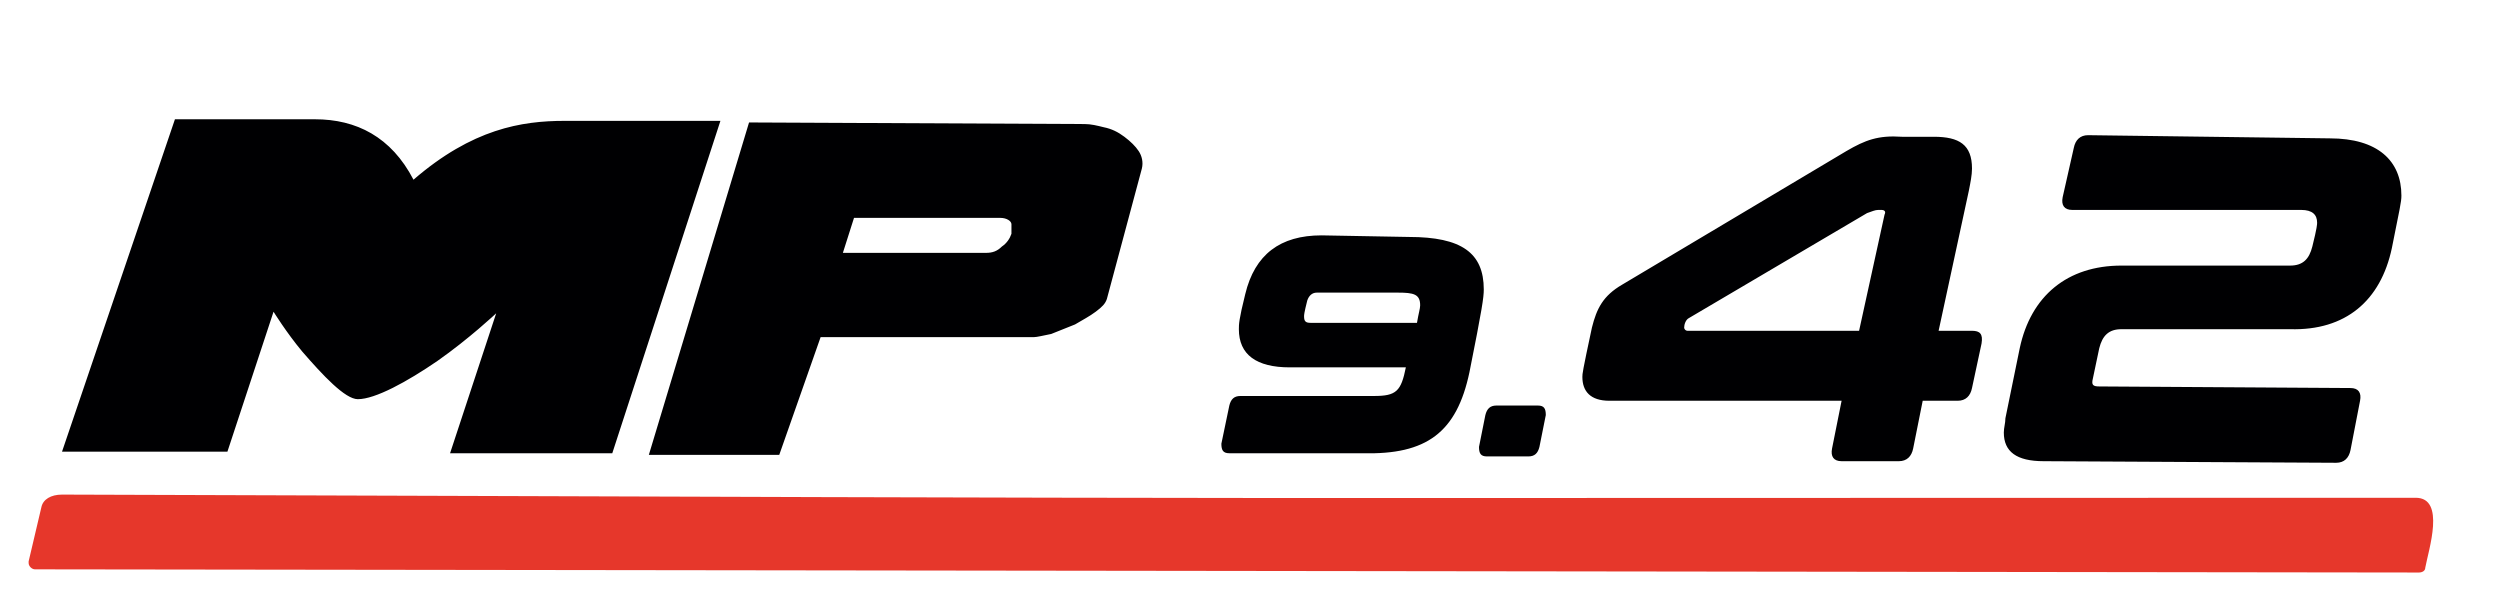 <svg version="1.1" id="Layer_1" xmlns="http://www.w3.org/2000/svg" x="0" y="0" viewBox="0 0 157.2 37.5" xml:space="preserve"><style>.st0{fill:none}.st1{fill:#000002}.st3{fill:#d12529}</style><path vector-effect="non-scaling-stroke" class="st0" d="M133.8 114.1c.5-3.2 1.1-6.4 1.6-9.6.6-3.7-2.6-3-5.4-2.9-1.4 0-2.4.3-3.6.9-4.4 2.2-8.8 4.3-13.2 6.5-1.5.7-3.1 2-4.8 2.7-2 .9-2 2.1-2.3 3.9-.3 1.3-.1 2.4 1.5 2.4h19.6c.2 0 .4.2.4.4v.1l-.6 3.3c0 .2.1.4.3.4h4.7c.2 0 .3-.1.4-.3l.7-3.6c0-.2.2-.3.4-.3h3.2c.2 0 .4-.1.4-.3l.4-2.8c0-.2-.1-.4-.3-.4h-3c-.2.1-.4-.1-.4-.4 0 .1 0 0 0 0m10.1-12.1-.5 3c0 .2.1.4.3.4h19.7q1.2 0 1.2 1.2c.1 1.6-.5 3.7-2.5 3.7h-12.8c-2.6 0-5.9.4-7.6 2.6-1.3 1.7-1.5 5.1-1.9 7.3-.1.7.1 1.3.7 1.7.4.3 1.1.4 1.9.4H167c.2 0 .3-.1.4-.3l.6-3.1c0-.2-.1-.4-.3-.4h-21.8c-.2 0-.4-.2-.4-.4v-.1c.2-.8.4-3.7 1.3-4q.9-.3 1.8-.3h14.8c1.6 0 3.1-.5 4.4-1.6 1.5-1.2 1.9-3.6 2.2-5.4.4-3-1.1-5-4.3-5q-10.95-.15-21.6 0c-.1 0-.2.1-.2.3M28.7 115.4l-2 6.6c-.1.2.1.4.3.5h9.1c.2 0 .3-.1.4-.3l5.5-19c.1-.2-.1-.4-.3-.5h-.1c-5.6-.2-9-.2-10.1-.1-2.7.3-5 1.3-6.9 3.1-.2.1-.4.1-.5 0-.2-.2-.4-.6-.7-1-1-1.5-2.6-2-4.5-2-2.8-.1-5.5-.1-8.3 0-.2 0-.3.1-.4.3l-6.5 19c-.1.2 0 .4.2.5H13c.2 0 .3-.1.4-.3l2.4-7.3c.2-.5.4-.5.7-.1 1.1 1.5 2.3 2.9 3.7 4.2.6.6 1.3.6 2.1.2 2.1-1.2 4.1-2.6 6-4.1.4-.5.6-.3.4.3m11.7 7 10.4.1c.2 0 .3-.1.4-.3l2.2-7.3c0-.2.2-.3.4-.3 5.8.1 11.6 0 17.5-.1 4.1-.1 10-11.9 5.4-11.9H45.9c-.2 0-.3.1-.4.3l-5.4 19c-.1.2.1.4.3.5-.1 0 0 0 0 0m150.4-16.1-.4 2.1c0 .2.1.4.3.5h.1l1.9.1c.2 0 .4.2.4.4l-2.1 12.4c0 .2.1.4.3.4h3.2c.2 0 .3-.1.4-.3q1.35-7.65 2.4-14.1c.4-2.8-4.3-1.9-5.9-1.9-.4.1-.5.2-.6.4m9.5 0-.3 2.2c0 .2.1.4.3.4h15.3c.7 0 1 .3 1 .8l-.3 2.3c-.1.6-.5.9-1.4.9-3.6-.1-7.3-.1-10.8 0-6.2.1-6.2 2.7-7 8v.2c.4.7.9 1 1.7 1h19.5c.2 0 .3-.1.4-.3l.4-2.1c0-.2-.1-.4-.3-.5h-.1l-16.7-.1c-.2 0-.4-.2-.4-.4v-.1l.4-2c.2-.9.7-1.4 1.6-1.3h9c5.1-.1 8.1-.4 8.3-6.3 0-2.1-1.6-3.2-3.6-3.2h-16.7c-.1.2-.3.3-.3.5m27.2 3c0-.2.2-.3.4-.3h17c.2 0 .3-.1.4-.3l.5-2.2c.1-.2-.1-.4-.3-.5h-18.8c-3.6 0-3.6 3.3-4 6.5q-.3 2.4 2.1 3c.8.2 1.5.3 2.3.3h11.5c.2 0 .3.1.4.3.6 1.6-.2 3.3-2 3.3-4.9.1-9.9.1-14.9.1-.2 0-.3.1-.4.2-.3.7-.5 1.5-.6 2.2 0 .2.1.4.4.4H236c3.8 0 6.1-.5 7.2-4.3.2-.6.3-1.2.4-1.8.3-2.4-2.5-3.1-4.4-3.1h-11.1c-.9 0-1.2-.4-1-1.3zm-131.3 2.3-8.2 10q-.45.6.3.6H95c.1 0 .2-.1.3-.1l8.9-10.9c.1-.1.1-.1.1-.2.3-4.1-2-4.9-5.5-4.9-4.5 0-8.9 0-13.3.1-.2 0-.3.1-.4.3l-1.3 4.1c-.1.2 0 .4.2.5h11.9c.5-.1.6.1.3.5m79.6 2.9c-.1 0-.2.1-.2.1l-1 2.8c0 .1 0 .2.1.3h8.2c.1 0 .2-.1.2-.1l1-2.8c0-.1 0-.2-.1-.3zm-74.2 4.8q-.3 0-.3.3l-.4 2.4c0 .2.1.4.3.4h3.1q.3 0 .3-.3l.4-2.4c0-.2-.1-.4-.3-.4zm41.3 4.9c-80.8.1-57.5.1-139.1 0-.6 0-1 .3-1.1.8l-.7 3.2c0 .2.1.4.3.5h141c.2 0 .4-.1.4-.3-.1-1.1 1-4.2-.8-4.2"/><path vector-effect="non-scaling-stroke" class="st0" d="m128.3 114.2 1.4-8.3c0-.2-.1-.4-.3-.4h-.2c-.6.1-1.1.4-1.6.6-2.5 1.2-4.9 2.4-7.4 3.7-.4.2-.7.6-1.1.8-2 1-4.1 2.1-6.1 3.1-1.6.8.2.9.7.9 4.8.1 9.5 0 14.3 0 .1-.1.3-.2.3-.4m-58.8-5.7c0-.7-.6-1.3-1.3-1.3l-11.5.1c-.7 0-1.3.6-1.3 1.3v.1c0 .7.6 1.3 1.3 1.3l11.5-.1c.7-.1 1.3-.7 1.3-1.4"/><path class="st1" d="M143.9 102c0-.2.2-.3.4-.3h21.6c3.2 0 4.7 2 4.3 5-.3 1.8-.7 4.2-2.2 5.4-1.3 1-2.8 1.5-4.4 1.6h-14.8q-.9 0-1.8.3c-.9.3-1.1 3.2-1.3 4 0 .2.1.4.3.5h21.8c.2 0 .4.2.4.4v.1l-.6 3.1c0 .2-.2.3-.4.3h-24.6c-.8 0-1.5-.1-1.9-.4-.6-.4-.9-1-.7-1.7.4-2.2.7-5.7 1.9-7.3 1.7-2.2 5-2.6 7.6-2.6h12.8c2 0 2.6-2.1 2.5-3.7q0-1.2-1.2-1.2H144c-.2 0-.4-.2-.4-.4v-.1zM28.2 115.1c-1.9 1.5-3.9 2.9-6 4.1-.8.5-1.5.4-2.1-.2-1.4-1.3-2.6-2.6-3.7-4.2-.3-.4-.5-.4-.7.1l-2.4 7.3c-.1.2-.2.3-.4.3H4.1c-.2 0-.4-.2-.4-.4v-.1l6.3-19.1c.1-.2.2-.3.4-.3 2.8-.1 5.6-.1 8.3 0 1.9.1 3.5.6 4.5 2 .3.4.6.8.7 1s.4.2.5.1c1.9-1.8 4.2-2.9 6.9-3.1 1.2-.1 4.5-.1 10.1.1.2 0 .4.2.4.4v.1l-5.5 19c0 .2-.2.3-.4.3h-9c-.2 0-.4-.2-.4-.4v-.1l2-6.6c.4-.6.2-.8-.3-.3m108.9-.5h-3c-.2 0-.3-.2-.3-.4.5-3.2 1.1-6.4 1.6-9.6.6-3.7-2.6-3-5.4-2.9-1.4 0-2.4.3-3.6.9-4.4 2.2-8.8 4.3-13.2 6.5-1.5.7-3.1 2-4.8 2.7-2 .9-2 2.1-2.3 3.9-.3 1.3-.1 2.4 1.5 2.4h19.7c.2 0 .3.2.3.4l-.6 3.3v.1c0 .2.2.4.4.4h4.6c.2 0 .3-.1.4-.3l.7-3.6c0-.2.2-.3.4-.3h3.2c.2 0 .4-.1.4-.3l.4-2.8v-.1c0-.2-.2-.3-.4-.3m-8.8-.4c0 .2-.2.3-.4.3-4.7.1-9.5.1-14.3 0-.5 0-2.2-.1-.7-.9 2-1 4.1-2 6.1-3.1.4-.2.8-.6 1.1-.8 2.4-1.3 4.9-2.5 7.4-3.7.5-.3 1.1-.5 1.6-.6h.5l.1.1v.3zm62.5-7.9c0-.2.2-.3.4-.3 1.6 0 6.3-.9 5.9 1.9q-1.05 6.45-2.4 14.1c0 .2-.2.3-.4.3h-3.1c-.2 0-.4-.2-.4-.4v-.1l2.1-12.4c0-.2-.1-.4-.3-.4l-1.9-.1c-.2 0-.4-.2-.4-.4v-.1zm9.5 0c0-.2.2-.3.4-.3h16.7c2 0 3.6 1.1 3.6 3.2-.1 5.9-3.2 6.2-8.3 6.3h-9c-.9 0-1.4.4-1.6 1.3l-.4 2c0 .2.1.4.3.4h.1l16.7.1c.2 0 .4.2.4.4v.1l-.4 2.1c0 .2-.2.3-.4.3h-19.5c-.8 0-1.3-.3-1.7-1 0-.1-.1-.2 0-.2.8-5.3.9-7.9 7-8q5.4-.15 10.8 0c.8 0 1.3-.3 1.4-.9l.3-2.3c.1-.5-.3-.8-1-.8h-15.2c-.2 0-.4-.2-.4-.4v-.1zm27.2 3-.5 2.5c-.2.9.2 1.3 1 1.3h11.1c1.9 0 4.6.7 4.4 3.1-.1.6-.2 1.2-.4 1.8-1.1 3.8-3.4 4.3-7.2 4.3h-14.5c-.2 0-.4-.2-.4-.4.1-.8.3-1.5.6-2.2.1-.1.2-.2.4-.2 5 0 9.9 0 14.9-.1 1.8 0 2.6-1.7 2-3.3-.1-.2-.2-.3-.4-.3H227c-.8 0-1.6-.1-2.3-.3q-2.4-.6-2.1-3c.4-3.2.4-6.4 4-6.5h18.7c.2 0 .4.2.4.4v.1l-.5 2.2c0 .2-.2.3-.4.3h-17c-.1 0-.3.1-.3.3m-131.3 2.3q.45-.6-.3-.6H84c-.2 0-.4-.2-.4-.4v-.1l1.3-4.1c0-.2.2-.3.4-.3 4.4-.1 8.8-.1 13.3-.1 3.5 0 5.8.8 5.5 4.9 0 .1 0 .2-.1.2L95.1 122c-.1.1-.2.1-.3.1h-6.7q-.75 0-.3-.6zm-19.6-9H45.8c-.2 0-.3.1-.4.3l-5.4 19v.1c0 .2.2.4.4.4l10.4.1c.2 0 .3-.1.4-.3l2.2-7.3c0-.2.2-.3.4-.3 5.8.1 11.6 0 17.5-.1 4 0 10-11.9 5.3-11.9m-7.5 6.8c-.1.1-.2.2-.4.3-.1 0-.2.1-.2.1h-.4l-11.4.1c-.7 0-1.3-.6-1.3-1.3 0-.3.1-.5.2-.7.2-.3.5-.5.8-.5h.4l11.4-.1c.7 0 1.3.6 1.3 1.3v.1c0 .2-.2.5-.4.7m106.7 5.1h8.1c.1 0 .2.1.2.2v.1l-1 2.8c0 .1-.1.1-.2.1h-8.1c-.1 0-.2-.1-.2-.2v-.1l1-2.8c0-.1.1-.1.2-.1m-74.2 4.8h3.1c.2 0 .4.2.4.4v.1l-.4 2.4c0 .2-.2.3-.3.3h-3c-.2 0-.4-.2-.4-.3v-.1l.4-2.4c-.1-.3 0-.4.2-.4"/><path d="M3.9 31.1c86.9.3 62 .2 148 .2 1.9 0 .8 3.3.6 4.4 0 .2-.2.3-.4.3L2.2 35.8c-.2 0-.4-.2-.4-.4v-.1l.8-3.4c.1-.5.6-.8 1.3-.8" style="fill:#e6372b"/><path class="st1" d="m28.3 28.5 2.9-8.8s-1.7 1.6-3.7 3c-1.9 1.3-3.9 2.4-5 2.4-.8 0-2.2-1.5-3.5-3-1-1.2-1.8-2.5-1.8-2.5l-2.9 8.8H3.9L11 7.5h8.8c2.6 0 4.8 1.1 6.2 3.8 3.7-3.2 6.8-3.7 9.5-3.7h9.8l-6.8 20.9zm20.7.1h-8.2l6.3-20.9 21.1.1c.4 0 .8.1 1.2.2.5.1.9.3 1.3.6q.6.45.9.9c.2.3.3.7.2 1.1l-2.2 8.2c-.1.3-.3.5-.7.8s-.8.5-1.3.8l-1.5.6c-.5.1-.9.2-1.1.2H51.6zm14.6-14.5c0-.2-.3-.4-.7-.4h-9.2l-.7 2.2h9c.4 0 .7-.1 1-.4.3-.2.5-.5.6-.8zm25 .8c3.3 0 4.7 1 4.7 3.3 0 .5-.1 1.2-.9 5.2-.8 3.8-2.7 5.2-6.7 5.1h-8.4c-.4 0-.5-.2-.5-.6l.5-2.4c.1-.4.3-.6.7-.6h8.4c1.4 0 1.7-.3 2-1.8h-7.3c-2.1 0-3.2-.8-3.2-2.4 0-.3 0-.6.4-2.2.6-2.5 2.2-3.7 4.8-3.7zm-6.6 5c0 .3.1.4.4.4h6.7c.1-.6.2-.9.2-1.1 0-.7-.4-.8-1.4-.8h-5.1c-.3 0-.5.2-.6.5-.2.8-.2.9-.2 1m14.7 5.6c.4 0 .5.2.5.6l-.4 2c-.1.4-.3.6-.7.6h-2.6c-.4 0-.5-.2-.5-.6l.4-2c.1-.4.3-.6.7-.6zm19.4-16c1.2-.7 2-1 3.5-.9h2c1.6 0 2.4.5 2.4 2 0 .4-.1.9-.2 1.4l-1.9 8.8h2.1c.5 0 .7.2.6.8l-.6 2.8c-.1.5-.4.8-.9.8h-2.2l-.6 3c-.1.5-.4.8-.9.8h-3.6c-.5 0-.7-.3-.6-.8l.6-3h-14.6c-1.2 0-1.7-.6-1.7-1.5 0-.2 0-.3.6-3.1.3-1.2.7-2 1.9-2.7zm-10.2 11.1c0 .1.1.2.2.2h10.8l1.6-7.3c.1-.2 0-.3-.2-.3h-.2c-.2 0-.4.1-.7.2L106.2 20c-.2.1-.3.4-.3.6m40.6-11.9c3 0 4.5 1.4 4.5 3.6 0 .4-.1.8-.6 3.3-.7 3.3-2.9 5.2-6.4 5.1h-10.6c-.8 0-1.2.4-1.4 1.2l-.4 1.9c-.1.4 0 .5.4.5l15.8.1c.5 0 .7.3.6.8l-.6 3.1c-.1.5-.4.8-.9.8l-18.4-.1c-1.7 0-2.5-.6-2.5-1.8 0-.3.1-.6.1-.9l.9-4.4c.7-3.3 3-5.2 6.4-5.2H144c.8 0 1.2-.4 1.4-1.2.3-1.2.3-1.4.3-1.5 0-.5-.3-.8-1-.8h-14.4c-.5 0-.7-.3-.6-.8l.7-3.1c.1-.5.4-.8.9-.8z"/><path class="st3" d="m5.303-10.715 139 .23-.006 4-139-.23z"/><path class="st1" d="m130.4-51 1.6-4.9s-.9.9-2.1 1.7c-1 .7-2.1 1.4-2.8 1.4-.4 0-1.2-.8-1.9-1.6l-1-1.4-1.6 4.9h-5.8l3.9-11.6h4.9c1.4 0 2.6.6 3.4 2.1 2.1-1.8 3.8-2.1 5.3-2.1h5.4L136-51zm11.4 0h-4.5l3.5-11.6h11.7c.2 0 .4 0 .7.1s.5.2.7.3.4.3.5.5.1.4.1.6l-1.2 4.6c0 .1-.2.3-.4.5s-.5.3-.7.4c-.3.1-.5.2-.8.3s-.5.1-.6.1h-7.4zm8-8.1c0-.1-.2-.2-.4-.2h-5.1l-.3 1.2h5c.2 0 .4-.1.5-.2.2-.1.3-.3.3-.4.1-.1.1-.3 0-.4m15.3.4c1.3 0 1.8.4 1.8 1.2 0 .2 0 .4-.2 1.1-.1.6-.4 1-.8 1.3.3.2.4.5.4.9 0 .1 0 .3-.2 1.1-.3 1.2-.9 2-2.3 2h-4.9c-1.1 0-1.6-.5-1.6-1.3 0-.2 0-.4.2-1.3.1-.6.4-1 .9-1.3q-.3-.3-.3-.9c0-.1 0-.3.2-.9.3-1.2 1-1.8 2.5-1.8h4.3zm-5.5 5.4c0 .2.1.2.3.2h3.5c.3 0 .4-.1.5-.3.1-.4.1-.5.1-.5q0-.3-.3-.3h-3.5c-.3 0-.4.1-.5.4-.1.4-.1.5-.1.5m.5-2.6c0 .2.1.2.3.2h3.5c.3 0 .4-.1.5-.3l.1-.4q0-.3-.3-.3h-3.5c-.3 0-.4.2-.5.4-.1.3-.1.3-.1.4m8.7 3.1q.3 0 .3.3l-.2 1.1c0 .2-.2.3-.4.3H167q-.3 0-.3-.3l.2-1.1c0-.2.2-.3.4-.3zm10.1-8.9c.7-.4 1.1-.5 2-.5h1.1c.9 0 1.3.3 1.3 1.1 0 .2 0 .5-.1.8l-1 4.9h1.2c.3 0 .4.1.3.4l-.3 1.5c0 .3-.2.4-.5.4h-1.2l-.4 1.7c0 .3-.2.4-.5.4h-2c-.3 0-.4-.1-.3-.4l.4-1.7h-8.1c-.7 0-1-.3-1-.8 0-.1 0-.2.3-1.7.1-.7.4-1.1 1-1.5zm-5.6 6.1c0 .1 0 .1.1.1h6l.9-4c0-.1 0-.2-.1-.2h-.2c-.1 0-.2 0-.4.1l-6.2 3.7c0 .1-.1.2-.1.3m22.5-6.6c1.7 0 2.5.8 2.5 2 0 .2 0 .5-.3 1.8-.4 1.8-1.6 2.9-3.5 2.9h-5.9c-.4 0-.7.2-.8.7l-.2 1.1c0 .2 0 .3.2.3h8.7c.3 0 .4.1.3.4l-.4 1.7c-.1.3-.2.4-.5.4h-10.2c-.9 0-1.4-.3-1.4-1 0-.1 0-.3.1-.5l.5-2.4c.4-1.8 1.6-2.9 3.6-2.9h5.9c.4 0 .6-.2.8-.7.2-.7.2-.8.2-.8 0-.3-.2-.4-.5-.4h-8c-.3 0-.4-.1-.3-.4l.4-1.7c.1-.3.2-.4.5-.4h8.3zM10.4-51.7l1.6-4.9s-.9.9-2.1 1.7c-1 .7-2.1 1.4-2.8 1.4-.4 0-1.2-.8-1.9-1.6l-1-1.4-1.6 4.9h-5.8L.7-63.2h4.9c1.4 0 2.6.6 3.4 2.1 2.1-1.8 3.8-2.1 5.3-2.1h5.4L16-51.7zm11.5 0h-4.5l3.5-11.6h11.7c.2 0 .4 0 .7.1s.5.2.7.3.4.3.5.5.1.4.1.6l-1.2 4.6c0 .1-.2.3-.4.5s-.5.3-.7.4c-.3.1-.5.2-.8.3s-.5.1-.6.1h-7.4zm8-8.1c0-.1-.2-.2-.4-.2h-5.1l-.3 1.2h5c.2 0 .4-.1.5-.2.2-.1.3-.3.3-.4zm15.9.4c.5 0 .7.2.7.6 0 .1 0 .2-.2 1.2-.1.6-.3.8-.8 1.3l-5 4.2c-.2.2-.4.3-.7.3h-2.1c-.2 0-.2-.2-.1-.4l6.2-5.1c.1-.1.1-.1.1-.2 0 0 0-.1-.1-.1h-5.7c-.2 0-.3-.1-.2-.3l.2-1.2c0-.2.2-.3.4-.3zm1.2 5.8q.3 0 .3.3l-.3 1.2c0 .2-.2.3-.4.3h-1.5q-.3 0-.3-.3l.2-1.1c0-.2.2-.3.4-.3H47zm12-8.8c.7-.4 1.1-.5 2-.5h1.1c.9 0 1.3.3 1.3 1.1 0 .2 0 .5-.1.8l-1 4.9h1.2c.3 0 .4.1.3.4l-.3 1.5c0 .3-.2.4-.5.4h-1.2l-.4 1.7c0 .3-.2.4-.5.4h-2c-.3 0-.4-.1-.3-.4l.4-1.7h-8.1c-.7 0-1-.3-1-.8 0-.1 0-.2.3-1.7.1-.7.4-1.1 1-1.5zm-5.6 6.1c0 .1 0 .1.1.1h6l.9-4c0-.1 0-.2-.1-.2h-.1c-.1 0-.2 0-.4.1l-6.2 3.7c-.2.1-.2.2-.2.3M75.8-63c1.7 0 2.5.8 2.5 2 0 .2 0 .5-.3 1.8-.4 1.8-1.6 2.9-3.5 2.9h-5.9c-.4 0-.7.2-.8.7l-.2 1.1c0 .2 0 .3.2.3h8.7c.3 0 .4.1.3.4l-.4 1.7c-.1.3-.2.4-.5.4H65.8c-.9 0-1.4-.3-1.4-1 0-.1 0-.3.1-.5l.5-2.4c.4-1.8 1.6-2.9 3.6-2.9h5.9c.4 0 .6-.2.8-.7.2-.7.2-.8.2-.8 0-.3-.2-.4-.5-.4h-8c-.3 0-.4-.1-.3-.4l.4-1.7c.1-.3.2-.4.5-.4h8.2z"/><path d="M59-62.4c.7-.4 1.1-.5 2-.5h1.1c.9 0 1.3.3 1.3 1.1 0 .2 0 .5-.1.8l-1 4.9h1.2c.3 0 .4.1.3.4l-.3 1.5c0 .3-.2.4-.5.4h-1.2l-.4 1.7c0 .3-.2.4-.5.4h-2c-.3 0-.4-.1-.3-.4l.4-1.7h-8.1c-.7 0-1-.3-1-.8 0-.1 0-.2.3-1.7.1-.7.4-1.1 1-1.5zm-5.6 6.1c0 .1 0 .1.1.1h6l.9-4c0-.1 0-.2-.1-.2h-.1c-.1 0-.2 0-.4.1l-6.2 3.7c-.2.1-.2.2-.2.3M75.8-63c1.7 0 2.5.8 2.5 2 0 .2 0 .5-.3 1.8-.4 1.8-1.6 2.9-3.5 2.9h-5.9c-.4 0-.7.2-.8.7l-.2 1.1c0 .2 0 .3.2.3h8.7c.3 0 .4.1.3.4l-.4 1.7c-.1.3-.2.4-.5.4H65.8c-.9 0-1.4-.3-1.4-1 0-.1 0-.3.1-.5l.5-2.4c.4-1.8 1.6-2.9 3.6-2.9h5.9c.4 0 .6-.2.8-.7.2-.7.2-.8.2-.8 0-.3-.2-.4-.5-.4h-8c-.3 0-.4-.1-.3-.4l.4-1.7c.1-.3.2-.4.5-.4h8.2z" style="fill:#231f20"/><path class="st3" d="M-3.9-50h82.2v2.4H-3.9z"/></svg>